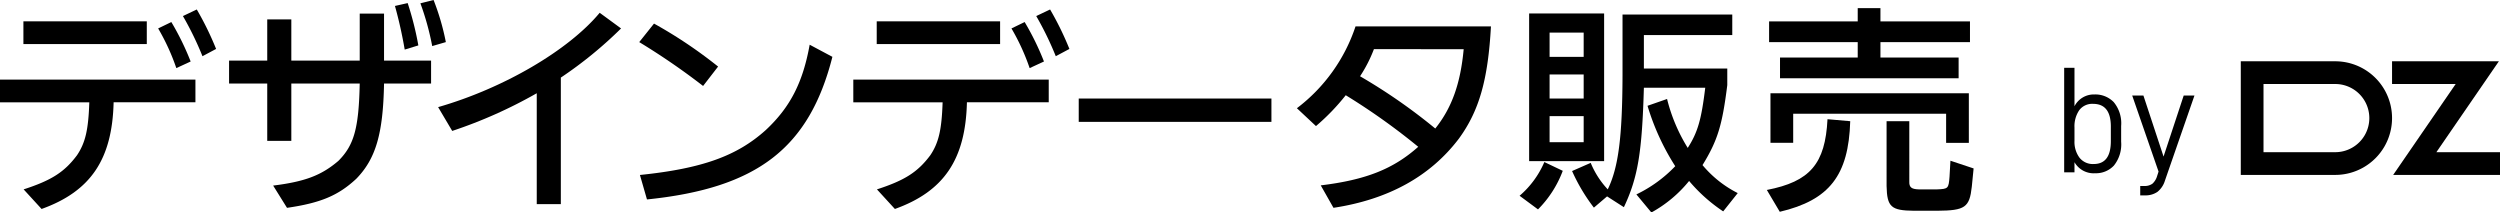 <svg xmlns="http://www.w3.org/2000/svg" viewBox="0 0 330.043 28.051"><g id="レイヤー_2" data-name="レイヤー 2"><g id="レイヤー_1-2" data-name="レイヤー 1"><path d="M0,10.505H25.8v3H15c-.18,7.536-3.03,11.755-9.51,14.083L3.12,25c3.69-1.193,5.4-2.3,7.05-4.511,1.11-1.658,1.5-3.375,1.62-6.983H0ZM3.09,5.82v-3H19.379v3ZM22.619,2.91a35.158,35.158,0,0,1,2.55,5.209l-1.89.872a28.607,28.607,0,0,0-2.4-5.237Zm3.36-1.659a40.333,40.333,0,0,1,2.55,5.209l-1.8.96a41.638,41.638,0,0,0-2.58-5.3Z"/><path d="M56.91,8v3.026H50.7c-.12,6.606-1.08,9.923-3.66,12.571-2.37,2.211-4.71,3.2-9.15,3.841L36.061,24.5c4.2-.524,6.359-1.339,8.609-3.259,2.07-2.066,2.7-4.307,2.82-10.214H38.46v7.566H35.28V11.028H30.241V8H35.28V2.561h3.18V8h9.03V1.8H50.7V8ZM53.82.407a41.328,41.328,0,0,1,1.409,5.587l-1.8.553A58.1,58.1,0,0,0,52.14.786ZM57.239,0a31.676,31.676,0,0,1,1.62,5.558l-1.8.524A35.455,35.455,0,0,0,55.5.437Z"/><path d="M74.04,26.945H70.86V12.309A61.8,61.8,0,0,1,59.7,17.285l-1.86-3.143C66.451,11.668,75.03,6.664,79.17,1.688l2.82,2.066a53.918,53.918,0,0,1-7.95,6.489Z"/><path d="M86.341,3.114A60.489,60.489,0,0,1,94.8,8.788l-1.98,2.56a90.715,90.715,0,0,0-8.43-5.79ZM84.481,23.1c8.19-.844,12.81-2.5,16.62-5.936,3.21-3,4.889-6.256,5.789-11.261l3,1.6c-3.06,12.047-9.93,17.343-24.479,18.827Z"/><path d="M112.651,10.505h25.8v3h-10.8c-.18,7.536-3.03,11.755-9.51,14.083L115.771,25c3.69-1.193,5.4-2.3,7.05-4.511,1.11-1.658,1.5-3.375,1.62-6.983h-11.79Zm3.091-4.685v-3h16.289v3Zm19.529-2.91a35.158,35.158,0,0,1,2.55,5.209l-1.89.872a28.673,28.673,0,0,0-2.4-5.237Zm3.359-1.659a40.2,40.2,0,0,1,2.55,5.209l-1.8.96a41.769,41.769,0,0,0-2.579-5.3Z"/><path d="M167.85,13.007v3.084H142.411V13.007Z"/><path d="M174.362,24.472c6-.728,9.6-2.183,12.869-5.092a86.089,86.089,0,0,0-9.569-6.809,28.588,28.588,0,0,1-3.931,4.073l-2.519-2.357a22.387,22.387,0,0,0,7.74-10.8h17.879c-.39,7.071-1.56,11.145-4.23,14.811-3.75,4.947-9.27,8.031-16.559,9.137Zm7.019-17.983a18.372,18.372,0,0,1-1.83,3.579,74.283,74.283,0,0,1,9.93,6.9c2.19-2.735,3.33-5.936,3.75-10.475Z"/><path d="M206.312,22.551a14.314,14.314,0,0,1-3.27,5.093l-2.43-1.8a12.126,12.126,0,0,0,3.269-4.452Zm-4.44-20.776h9.9v19.5h-9.9Zm2.7,5.732h4.5v-3.2h-4.5Zm0,5.5h4.5V9.835h-4.5Zm0,5.762h4.5V15.335h-4.5Zm12.449-7.188c-.24,8.5-.78,11.843-2.64,15.772l-2.22-1.426-1.74,1.484a23.787,23.787,0,0,1-2.879-4.831L210,21.5A11.471,11.471,0,0,0,212.251,25c1.41-2.91,1.92-6.868,1.95-15.015V1.921H228.69V4.627H217.021V9.05h11.01v2.182c-.66,5.267-1.26,7.3-3.27,10.563a14.621,14.621,0,0,0,4.65,3.695l-1.92,2.416a21.282,21.282,0,0,1-4.5-4.016,16.8,16.8,0,0,1-4.98,4.161l-1.98-2.386a17.669,17.669,0,0,0,5.13-3.725,31.524,31.524,0,0,1-3.66-7.973l2.58-.9a22.446,22.446,0,0,0,2.73,6.46c1.32-2.066,1.8-3.724,2.31-7.944Z"/><path d="M244.262,16c-.211,7.158-2.761,10.418-9.3,11.96l-1.71-2.881c5.7-1.106,7.709-3.434,8.01-9.341ZM248.251,7.6h10.32V10.33H234.992V7.6h10.259V5.558h-11.7V2.823h11.7V1.077h3V2.823h11.82V5.558h-11.82Zm11.67,11.261h-3V15.015H236.732v3.841h-3V12.309h26.189Zm-7.86,5.092c-.03.757.27,1.019,1.23,1.048h2.46c1.44-.059,1.5-.117,1.62-1.659l.12-2.124,3.06,1.018-.24,2.415c-.3,2.736-.9,3.143-4.53,3.172h-3.12c-3-.029-3.54-.5-3.6-3.259V16h3Z"/><polygon points="330.043 23.091 315.941 23.091 324.191 11.091 315.792 11.091 315.792 8.091 329.894 8.091 321.644 20.091 330.043 20.091 330.043 23.091"/><path d="M308.292,23.091h-12.47v-15h12.47a7.5,7.5,0,0,1,0,15Zm-9.47-3h9.47a4.5,4.5,0,0,0,0-9h-9.47Z"/><path d="M273.867,22.752h-1.361V8.949h1.361V14.03a2.866,2.866,0,0,1,2.64-1.56,3.379,3.379,0,0,1,2.54,1.01,4.378,4.378,0,0,1,.981,3.15v2.081a4.445,4.445,0,0,1-.961,3.151,3.246,3.246,0,0,1-2.46,1.01,2.916,2.916,0,0,1-2.74-1.461Zm4.8-6.041q0-3-2.34-3a2.131,2.131,0,0,0-1.84.85,3.767,3.767,0,0,0-.62,2.27v1.781a3.5,3.5,0,0,0,.65,2.19,2.233,2.233,0,0,0,1.89.851q2.261,0,2.26-3.021Z"/><path d="M285.807,23.852a3.008,3.008,0,0,1-.991,1.48,2.767,2.767,0,0,1-1.67.46h-.6v-1.24h.5a1.736,1.736,0,0,0,1.11-.3,2.154,2.154,0,0,0,.61-.98l.2-.62-3.48-10.042h1.48l2.66,8.061,2.661-8.061h1.42Z"/></g></g></svg>